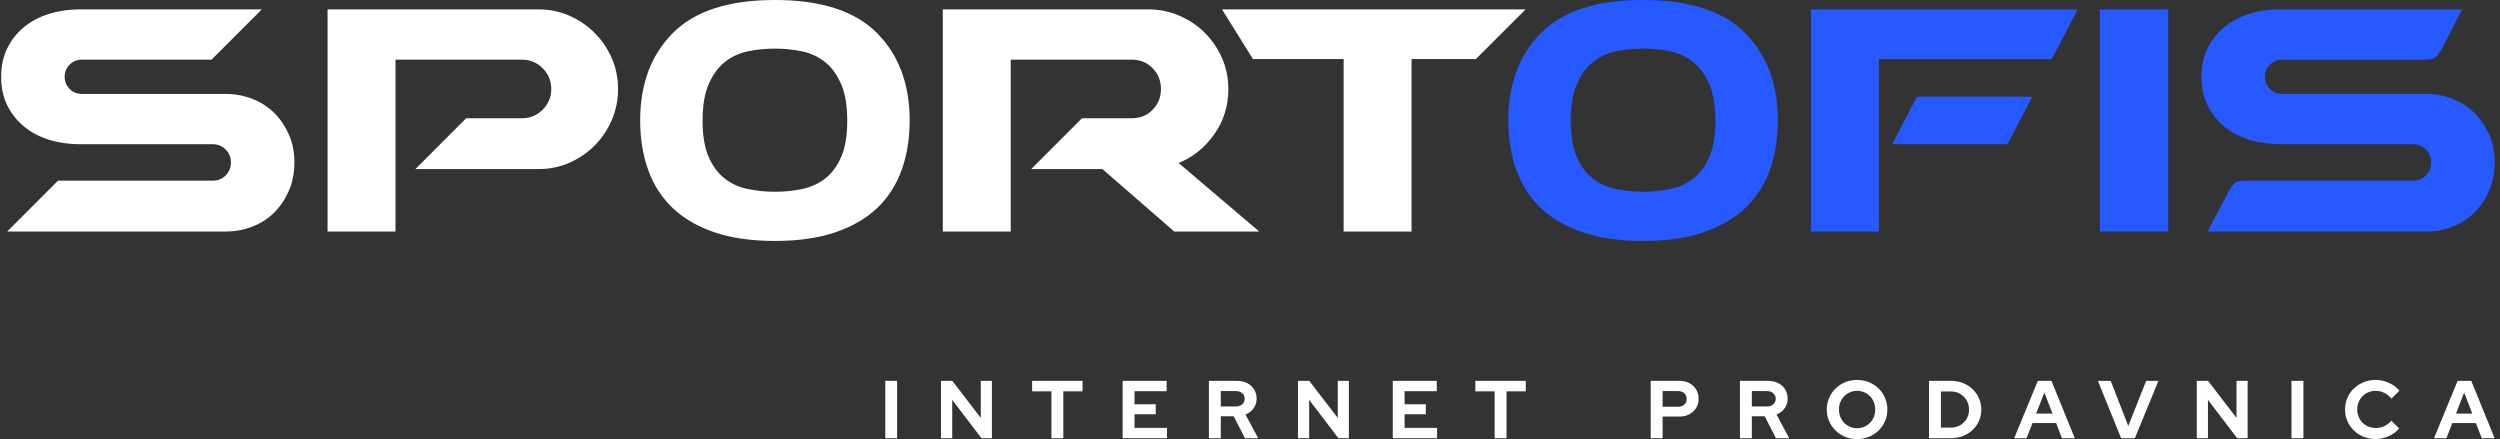 <svg width="353" height="62" viewBox="0 0 353 62" fill="none" xmlns="http://www.w3.org/2000/svg">
<rect x="0" y="0" width="353" height="62" fill="#333333" stroke="none"/>
<path d="M109.422 27.078C110.773 27.078 112.059 26.942 113.281 26.685C114.503 26.427 115.582 25.934 116.518 25.205C117.454 24.475 118.204 23.46 118.776 22.159C119.348 20.857 119.633 19.141 119.633 17.011C119.633 14.93 119.348 13.221 118.776 11.898C118.204 10.575 117.454 9.531 116.518 8.781C115.582 8.023 114.503 7.515 113.281 7.258C112.059 6.993 110.773 6.864 109.422 6.864C108.064 6.864 106.778 6.993 105.556 7.258C104.334 7.515 103.255 8.023 102.319 8.781C101.383 9.531 100.633 10.575 100.061 11.898C99.489 13.221 99.204 14.93 99.204 17.011C99.204 19.141 99.489 20.857 100.061 22.159C100.633 23.46 101.383 24.475 102.319 25.205C103.255 25.934 104.334 26.427 105.556 26.685C106.778 26.942 108.064 27.078 109.422 27.078ZM46.253 32.691V1.323H76.044C77.602 1.323 79.059 1.623 80.41 2.224C81.76 2.817 82.947 3.625 83.954 4.641C84.969 5.656 85.776 6.836 86.377 8.194C86.97 9.546 87.27 11.004 87.27 12.563C87.27 14.122 86.97 15.595 86.377 16.968C85.776 18.348 84.969 19.549 83.954 20.557C82.947 21.572 81.76 22.38 80.41 22.981C79.059 23.574 77.602 23.875 76.044 23.875H58.651L65.825 16.696H73.7C74.843 16.696 75.822 16.296 76.63 15.488C77.43 14.68 77.838 13.707 77.838 12.563C77.838 11.419 77.43 10.439 76.63 9.639C75.822 8.831 74.843 8.423 73.7 8.423H55.843V32.691H46.253ZM31.825 32.691H1.02L8.194 25.512H30.032C30.761 25.512 31.368 25.269 31.861 24.776C32.354 24.282 32.604 23.667 32.604 22.938C32.604 22.209 32.354 21.601 31.861 21.108C31.368 20.614 30.761 20.364 30.032 20.364H29.953H11.317C9.752 20.364 8.301 20.157 6.951 19.742C5.593 19.327 4.414 18.698 3.399 17.869C2.385 17.032 1.591 16.031 1.02 14.865C0.448 13.693 0.162 12.356 0.162 10.847C0.162 9.338 0.448 7.994 1.02 6.829C1.591 5.656 2.385 4.655 3.399 3.818C4.414 2.989 5.593 2.367 6.951 1.952C8.301 1.53 9.752 1.323 11.317 1.323H36.97L29.875 8.423H11.553C10.874 8.423 10.302 8.659 9.831 9.131C9.366 9.596 9.13 10.168 9.13 10.847C9.13 11.519 9.366 12.091 9.831 12.563C10.302 13.028 10.874 13.264 11.553 13.264H31.904C33.205 13.264 34.448 13.5 35.648 13.964C36.842 14.436 37.871 15.094 38.728 15.952C39.586 16.81 40.272 17.826 40.793 18.998C41.315 20.171 41.572 21.479 41.572 22.938C41.572 24.397 41.315 25.72 40.793 26.921C40.272 28.115 39.586 29.145 38.728 30.003C37.871 30.861 36.842 31.526 35.648 31.99C34.448 32.462 33.205 32.691 31.904 32.691H31.825ZM189.72 32.691H199.31V8.344H208.392L215.416 1.323H172.548L176.922 8.344H189.72V32.691ZM133.125 32.691V1.323H162.137C163.695 1.323 165.167 1.623 166.539 2.224C167.918 2.817 169.118 3.625 170.126 4.641C171.141 5.656 171.948 6.836 172.548 8.194C173.141 9.546 173.442 11.004 173.442 12.563C173.442 14.951 172.777 17.089 171.455 18.962C170.126 20.836 168.454 22.187 166.424 23.017L177.808 32.691H165.803L155.663 23.875H145.601L152.776 16.696H159.793C160.994 16.696 161.98 16.296 162.759 15.488C163.537 14.68 163.93 13.707 163.93 12.563C163.93 11.419 163.537 10.439 162.759 9.639C161.98 8.831 160.994 8.423 159.793 8.423H142.715V32.691H133.125ZM109.422 0C115.918 0 120.712 1.544 123.807 4.641C126.901 7.737 128.444 11.862 128.444 17.011C128.444 19.556 128.073 21.887 127.315 23.996C126.565 26.099 125.407 27.893 123.85 29.381C122.285 30.861 120.312 32.005 117.918 32.813C115.525 33.621 112.695 34.021 109.422 34.021C106.142 34.021 103.312 33.621 100.919 32.813C98.525 32.005 96.552 30.861 94.995 29.381C93.43 27.893 92.272 26.099 91.522 23.996C90.771 21.887 90.393 19.556 90.393 17.011C90.393 11.862 91.936 7.737 95.03 4.641C98.124 1.544 102.919 0 109.422 0Z" fill="white"/>
<path d="M232.002 0C238.497 0 243.292 1.544 246.386 4.641C249.48 7.737 251.031 11.862 251.031 17.011C251.031 19.556 250.652 21.887 249.895 23.996C249.145 26.099 247.987 27.893 246.429 29.381C244.864 30.861 242.892 32.005 240.498 32.813C238.111 33.621 235.275 34.021 232.002 34.021C228.722 34.021 225.892 33.621 223.498 32.813C221.112 32.005 219.132 30.861 217.574 29.381C216.017 27.893 214.859 26.099 214.101 23.996C213.351 21.887 212.972 19.556 212.972 17.011C212.972 11.862 214.516 7.737 217.61 4.641C220.704 1.544 225.499 0 232.002 0ZM342.505 32.691H311.699L314.665 27.078C315.079 26.349 315.415 25.905 315.68 25.748C315.937 25.591 316.458 25.512 317.237 25.512H340.711C341.44 25.512 342.048 25.269 342.541 24.776C343.034 24.282 343.284 23.667 343.284 22.938C343.284 22.209 343.034 21.601 342.541 21.108C342.048 20.614 341.44 20.364 340.711 20.364H340.633H321.996C320.432 20.364 318.981 20.157 317.623 19.742C316.273 19.327 315.094 18.698 314.079 17.869C313.064 17.032 312.271 16.031 311.699 14.865C311.128 13.693 310.842 12.356 310.842 10.847C310.842 9.338 311.128 7.994 311.699 6.829C312.271 5.656 313.064 4.655 314.079 3.818C315.094 2.989 316.273 2.367 317.623 1.952C318.981 1.53 320.432 1.323 321.996 1.323H347.65L344.763 6.943C344.349 7.622 344.013 8.037 343.748 8.194C343.491 8.344 342.969 8.423 342.191 8.423H322.225C321.553 8.423 320.982 8.659 320.51 9.131C320.046 9.596 319.81 10.168 319.81 10.847C319.81 11.519 320.046 12.091 320.51 12.563C320.982 13.028 321.553 13.264 322.225 13.264H342.584C343.884 13.264 345.128 13.5 346.321 13.964C347.521 14.436 348.543 15.094 349.401 15.952C350.265 16.81 350.951 17.826 351.473 18.998C351.988 20.171 352.252 21.479 352.252 22.938C352.252 24.397 351.988 25.72 351.473 26.921C350.951 28.115 350.265 29.145 349.401 30.003C348.543 30.861 347.521 31.526 346.321 31.99C345.128 32.462 343.884 32.691 342.584 32.691H342.505ZM306.161 1.323V32.691H296.493V1.323H306.161ZM270.668 13.65H286.953L283.459 20.364H267.174L270.668 13.65ZM293.37 1.323L289.719 8.344H265.301C265.301 16.46 265.301 24.576 265.301 32.691H255.705V1.323H293.37ZM232.002 27.078C233.352 27.078 234.639 26.942 235.861 26.685C237.082 26.427 238.161 25.934 239.098 25.205C240.034 24.475 240.784 23.46 241.356 22.159C241.927 20.857 242.213 19.141 242.213 17.011C242.213 14.93 241.927 13.221 241.356 11.898C240.784 10.575 240.034 9.531 239.098 8.781C238.161 8.023 237.082 7.515 235.861 7.258C234.639 6.993 233.352 6.864 232.002 6.864C230.651 6.864 229.365 6.993 228.143 7.258C226.921 7.515 225.842 8.023 224.906 8.781C223.97 9.531 223.212 10.575 222.641 11.898C222.069 13.221 221.783 14.93 221.783 17.011C221.783 19.141 222.069 20.857 222.641 22.159C223.212 23.46 223.97 24.475 224.906 25.205C225.842 25.934 226.921 26.427 228.143 26.685C229.365 26.942 230.651 27.078 232.002 27.078Z" fill="#2659FF"/>
<path d="M125 61.871V53.777H126.672V61.871H125ZM132.868 61.871V53.777H134.468L138.484 59.004V53.777H140.056V61.871H138.577L134.454 56.459V61.871H132.868ZM148.46 61.871V55.257H145.737V53.777H152.854V55.257H150.139V61.871H148.46ZM158.514 61.871V53.777H164.731V55.236H160.193V57.081H163.187V58.496H160.193V60.413H164.781V61.871H158.514ZM170.698 61.871V53.777H174.649C175.2 53.777 175.678 53.884 176.1 54.092C176.521 54.306 176.85 54.599 177.079 54.978C177.315 55.357 177.436 55.794 177.436 56.287C177.436 56.802 177.293 57.259 177.007 57.653C176.722 58.046 176.343 58.339 175.864 58.532L177.658 61.871H175.785L174.199 58.775H172.377V61.871H170.698ZM172.377 57.395H174.499C174.878 57.395 175.178 57.295 175.407 57.095C175.635 56.895 175.75 56.63 175.75 56.308C175.75 55.987 175.635 55.722 175.407 55.522C175.178 55.322 174.878 55.221 174.499 55.221H172.377V57.395ZM183.274 61.871V53.777H184.868L188.891 59.004V53.777H190.463V61.871H188.984L184.854 56.459V61.871H183.274ZM196.658 61.871V53.777H202.875V55.236H198.331V57.081H201.325V58.496H198.331V60.413H202.918V61.871H196.658ZM211.043 61.871V55.257H208.32V53.777H215.438V55.257H212.722V61.871H211.043ZM233.081 61.871V53.777H237.14C237.668 53.777 238.14 53.884 238.54 54.099C238.947 54.321 239.262 54.614 239.498 55C239.726 55.379 239.841 55.822 239.841 56.323C239.841 56.802 239.726 57.224 239.498 57.602C239.262 57.981 238.948 58.282 238.533 58.496C238.126 58.711 237.661 58.818 237.14 58.818H234.76V61.871H233.081ZM234.76 57.431H236.954C237.318 57.431 237.604 57.331 237.826 57.131C238.047 56.93 238.154 56.666 238.154 56.33C238.154 55.994 238.047 55.722 237.826 55.522C237.604 55.322 237.318 55.221 236.954 55.221H234.76V57.431ZM245.679 61.871V53.777H249.631C250.181 53.777 250.66 53.884 251.081 54.092C251.503 54.306 251.831 54.599 252.06 54.978C252.296 55.357 252.417 55.794 252.417 56.287C252.417 56.802 252.274 57.259 251.989 57.653C251.703 58.046 251.324 58.339 250.845 58.532L252.632 61.871H250.76L249.18 58.775H247.358V61.871H245.679ZM247.358 57.395H249.48C249.859 57.395 250.159 57.295 250.388 57.095C250.617 56.895 250.731 56.63 250.731 56.308C250.731 55.987 250.617 55.722 250.388 55.522C250.159 55.322 249.859 55.221 249.48 55.221H247.358V57.395ZM262.214 62C261.614 62 261.057 61.893 260.542 61.678C260.028 61.471 259.57 61.17 259.185 60.792C258.791 60.405 258.491 59.962 258.27 59.462C258.048 58.954 257.941 58.41 257.941 57.824C257.941 57.238 258.048 56.694 258.27 56.187C258.491 55.679 258.791 55.236 259.185 54.857C259.57 54.478 260.028 54.178 260.542 53.97C261.057 53.756 261.614 53.648 262.214 53.648C262.815 53.648 263.379 53.756 263.901 53.97C264.415 54.178 264.873 54.478 265.258 54.857C265.652 55.236 265.952 55.679 266.166 56.187C266.388 56.694 266.495 57.238 266.495 57.824C266.495 58.41 266.388 58.954 266.166 59.462C265.952 59.962 265.652 60.405 265.258 60.792C264.873 61.17 264.415 61.471 263.901 61.678C263.379 61.893 262.815 62 262.214 62ZM262.214 60.463C262.586 60.463 262.929 60.391 263.236 60.255C263.543 60.127 263.808 59.941 264.044 59.705C264.272 59.469 264.451 59.19 264.587 58.868C264.715 58.539 264.78 58.196 264.78 57.824C264.78 57.445 264.715 57.095 264.587 56.78C264.451 56.459 264.272 56.18 264.044 55.944C263.808 55.708 263.543 55.522 263.236 55.393C262.929 55.257 262.586 55.186 262.214 55.186C261.857 55.186 261.521 55.257 261.214 55.393C260.907 55.522 260.635 55.708 260.399 55.944C260.171 56.18 259.992 56.459 259.856 56.78C259.728 57.095 259.663 57.445 259.663 57.81C259.663 58.189 259.728 58.539 259.856 58.868C259.992 59.19 260.171 59.469 260.399 59.705C260.635 59.941 260.907 60.127 261.214 60.255C261.521 60.391 261.857 60.463 262.214 60.463ZM274.055 60.377H275.463C275.827 60.377 276.163 60.312 276.47 60.191C276.785 60.062 277.056 59.883 277.292 59.648C277.528 59.419 277.707 59.147 277.835 58.84C277.964 58.532 278.028 58.196 278.028 57.839C278.028 57.474 277.964 57.138 277.828 56.823C277.699 56.508 277.521 56.237 277.285 56.008C277.056 55.779 276.785 55.593 276.47 55.465C276.163 55.336 275.827 55.272 275.463 55.272H274.055V60.377ZM272.376 61.871V53.777H275.484C276.092 53.777 276.656 53.877 277.171 54.085C277.685 54.285 278.142 54.578 278.521 54.943C278.907 55.314 279.214 55.743 279.429 56.237C279.65 56.73 279.757 57.267 279.757 57.839C279.757 58.41 279.65 58.947 279.436 59.433C279.221 59.919 278.921 60.341 278.528 60.706C278.142 61.078 277.685 61.356 277.171 61.564C276.656 61.771 276.092 61.871 275.484 61.871H272.376ZM284.409 61.871L287.739 53.777H289.669L292.956 61.871H291.141L290.326 59.74H286.982L286.153 61.871H284.409ZM287.503 58.403H289.819L288.661 55.422L287.503 58.403ZM299.501 61.871L296.221 53.777H298.036L300.509 60.148L303.039 53.777H304.768L301.445 61.871H299.501ZM310.184 61.871V53.777H311.778L315.794 59.004V53.777H317.366V61.871H315.887L311.764 56.459V61.871H310.184ZM323.561 61.871V53.777H325.241V61.871H323.561ZM335.423 61.986C334.823 61.986 334.259 61.878 333.737 61.671C333.208 61.456 332.758 61.163 332.365 60.784C331.979 60.405 331.672 59.962 331.45 59.462C331.236 58.954 331.122 58.41 331.122 57.824C331.122 57.231 331.236 56.68 331.45 56.172C331.672 55.672 331.979 55.229 332.372 54.85C332.765 54.478 333.223 54.178 333.744 53.97C334.259 53.756 334.823 53.648 335.423 53.648C335.866 53.648 336.302 53.713 336.717 53.834C337.131 53.956 337.517 54.135 337.882 54.356C338.239 54.578 338.539 54.85 338.796 55.164L337.667 56.287C337.374 55.922 337.038 55.651 336.653 55.465C336.274 55.279 335.859 55.186 335.423 55.186C335.059 55.186 334.723 55.257 334.409 55.393C334.087 55.522 333.816 55.708 333.587 55.944C333.351 56.18 333.173 56.459 333.044 56.78C332.908 57.095 332.844 57.445 332.844 57.824C332.844 58.196 332.908 58.539 333.044 58.861C333.173 59.176 333.358 59.455 333.594 59.69C333.837 59.926 334.116 60.112 334.437 60.241C334.752 60.37 335.102 60.434 335.481 60.434C335.902 60.434 336.302 60.348 336.667 60.169C337.038 59.991 337.367 59.74 337.653 59.404L338.753 60.491C338.496 60.806 338.189 61.07 337.839 61.292C337.481 61.514 337.103 61.685 336.688 61.807C336.274 61.928 335.852 61.986 335.423 61.986ZM343.684 61.871L347.014 53.777H348.943L352.238 61.871H350.423L349.601 59.74H346.264L345.435 61.871H343.684ZM346.785 58.403H349.093L347.943 55.422L346.785 58.403Z" fill="white"/>
</svg>
